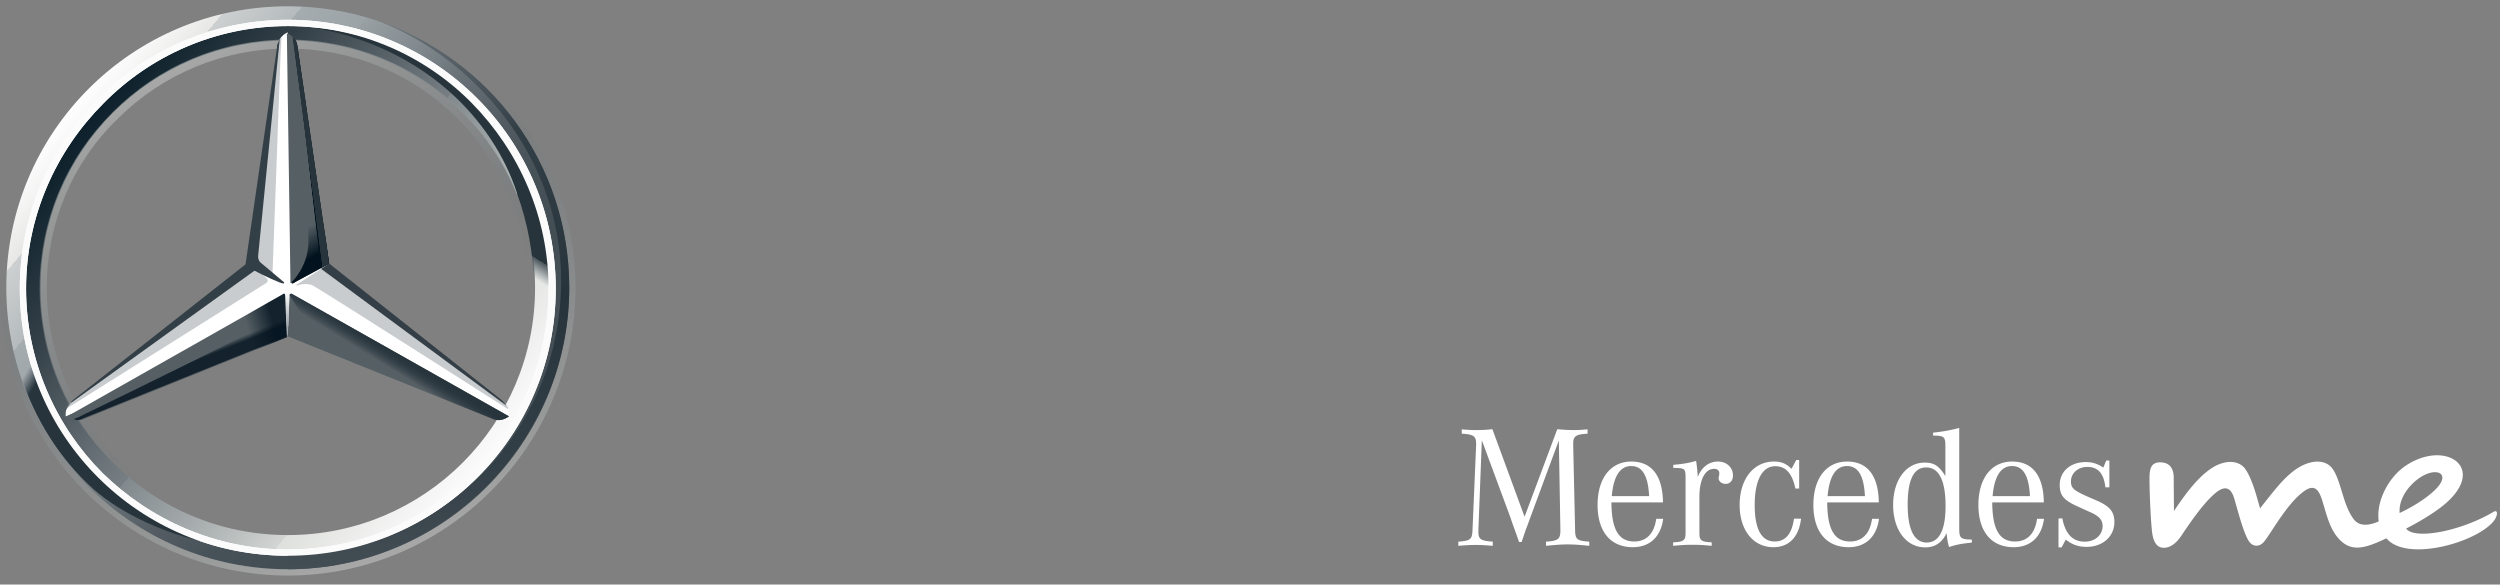 <svg xmlns="http://www.w3.org/2000/svg" width="278" height="65" class="owc-header__star"><rect width="100%" height="100%" fill="#808080" stroke="none"/><defs><linearGradient id="a" x1="11.661%" x2="88.339%" y1="17.891%" y2="82.109%"><stop offset="0%" stop-color="#FFF"/><stop offset="10%" stop-color="#E7E8E6"/><stop offset="10%" stop-color="#CDD0D0"/><stop offset="20%" stop-color="#B5BBBD"/><stop offset="20%" stop-color="#A5ACAF"/><stop offset="30%" stop-color="#9BA3A7"/><stop offset="30%" stop-color="#98A0A4"/><stop offset="40%" stop-color="#828A8F"/><stop offset="50%" stop-color="#667075"/><stop offset="60%" stop-color="#535C63"/><stop offset="70%" stop-color="#475158"/><stop offset="80%" stop-color="#434D54"/><stop offset="100%" stop-color="#475157"/></linearGradient><linearGradient id="b" x1="11.735%" x2="88.265%" y1="17.857%" y2="82.143%"><stop offset="0%" stop-color="#0B1F2A"/><stop offset="20%" stop-color="#333F47"/><stop offset="50%" stop-color="#777F84"/><stop offset="50%" stop-color="#81898D"/><stop offset="70%" stop-color="#B3B8B8"/><stop offset="80%" stop-color="#D2D5D3"/><stop offset="80%" stop-color="#DEE0DD"/><stop offset="100%" stop-color="#FBFBFB"/></linearGradient><linearGradient id="c" x1="67.145%" x2="32.926%" y1="97.042%" y2="2.98%"><stop offset="0%" stop-color="#E1E3E1"/><stop offset="10%" stop-color="#C1C5C4"/><stop offset="30%" stop-color="#9BA1A2"/><stop offset="50%" stop-color="#7D8487"/><stop offset="70%" stop-color="#687074" stop-opacity="0"/><stop offset="80%" stop-color="#5B6469" stop-opacity="0"/><stop offset="100%" stop-color="#576065" stop-opacity="0"/></linearGradient><linearGradient id="d" x1="25%" x2="75%" y1="6.703%" y2="93.297%"><stop offset="0%" stop-color="#E1E3E1"/><stop offset="10%" stop-color="#C1C5C4"/><stop offset="30%" stop-color="#9BA1A2"/><stop offset="50%" stop-color="#7D8487"/><stop offset="70%" stop-color="#687074" stop-opacity="0"/><stop offset="80%" stop-color="#5B6469" stop-opacity="0"/><stop offset="100%" stop-color="#576065" stop-opacity="0"/></linearGradient><linearGradient id="e" x1="50.41%" x2="43.443%" y1="49.319%" y2="55.931%"><stop offset="0%" stop-color="#27343C"/><stop offset="100%" stop-color="#00111E" stop-opacity="0"/></linearGradient><linearGradient id="f" x1="52.917%" x2="51.315%" y1="91.144%" y2="74.539%"><stop offset="10%" stop-color="#02131F"/><stop offset="90%" stop-color="#02131F" stop-opacity="0"/></linearGradient><linearGradient id="g" x1="100.407%" x2="83.333%" y1="42.264%" y2="45.063%"><stop offset="20%" stop-color="#02131F"/><stop offset="90%" stop-color="#02131F" stop-opacity="0"/></linearGradient><linearGradient id="h" x1="53.165%" x2="50.633%" y1="54.992%" y2="51.331%"><stop offset="0%" stop-color="#02131F"/><stop offset="10%" stop-color="#02131F"/><stop offset="100%" stop-color="#02131F" stop-opacity="0"/></linearGradient><linearGradient id="i" x1="50.819%" x2="48.756%" y1="48.512%" y2="49.95%"><stop offset="30%" stop-color="#02131F"/><stop offset="30%" stop-color="#02131F"/><stop offset="80%" stop-color="#02131F" stop-opacity="0"/></linearGradient><linearGradient id="j" x1="50.88%" x2="49.484%" y1="48.153%" y2="49.231%"><stop offset="40%" stop-color="#27343C"/><stop offset="100%" stop-color="#3B474E" stop-opacity="0"/></linearGradient><linearGradient id="k" x1="33.18%" x2="71.489%" y1="32.01%" y2="71.96%"><stop offset="0%" stop-color="#24303A" stop-opacity="0"/><stop offset="0%" stop-color="#25323B" stop-opacity="0"/><stop offset="10%" stop-color="#27343C"/></linearGradient><linearGradient id="l" x1="55%" x2="55%" y1="102.109%" y2=".874%"><stop offset="30%" stop-color="#A5ABAF"/><stop offset="100%" stop-color="#A5ABAF" stop-opacity="0"/></linearGradient><linearGradient id="m" x1="50.16%" x2="50.16%" y1="0%" y2="100%"><stop offset="0%" stop-color="#DEE0DD"/><stop offset="0%" stop-color="#C5C9C7"/><stop offset="0%" stop-color="#9EA4A5"/><stop offset="0%" stop-color="#82898C"/><stop offset="0%" stop-color="#71797D"/><stop offset="0%" stop-color="#6B7378"/><stop offset="20%" stop-color="#333F47"/><stop offset="50%" stop-color="#27343C"/><stop offset="80%" stop-color="#333F47"/><stop offset="100%" stop-color="#434D54"/></linearGradient><linearGradient id="n" x1="45%" x2="45%" y1="50%" y2="50%"><stop offset="0%" stop-color="#DEE0DD"/><stop offset="0%" stop-color="#C5C9C7"/><stop offset="0%" stop-color="#9EA4A5"/><stop offset="0%" stop-color="#82898C"/><stop offset="0%" stop-color="#71797D"/><stop offset="0%" stop-color="#6B7378"/><stop offset="20%" stop-color="#333F47"/><stop offset="50%" stop-color="#27343C"/><stop offset="80%" stop-color="#333F47"/><stop offset="100%" stop-color="#434D54"/></linearGradient><linearGradient id="o" x1="64.364%" x2="43.066%" y1="12.225%" y2="60.636%"><stop offset="70%" stop-color="#27343C"/><stop offset="70%" stop-color="#2B373F"/><stop offset="70%" stop-color="#36424A"/><stop offset="70%" stop-color="#49545B"/><stop offset="80%" stop-color="#646D73" stop-opacity="0"/><stop offset="80%" stop-color="#868D92" stop-opacity="0"/><stop offset="80%" stop-color="#B0B5B8" stop-opacity="0"/><stop offset="80%" stop-color="#E1E3E4" stop-opacity="0"/><stop offset="80%" stop-color="#FFF" stop-opacity="0"/></linearGradient></defs><g fill="none"><path fill="url(#a)" d="M63.3 32c0 17.3-14 31.3-31.3 31.3S.7 49.3.7 32 14.7.7 32 .7s31.3 14 31.3 31.3ZM32 2.6C15.7 2.6 2.6 15.7 2.6 32c0 16.3 13.2 29.4 29.4 29.4 16.3 0 29.4-13.2 29.4-29.4C61.4 15.7 48.3 2.6 32 2.6Z"/><path fill="url(#b)" d="M32 2.6C15.7 2.6 2.6 15.7 2.6 32c0 16.3 13.2 29.4 29.4 29.4 16.3 0 29.4-13.2 29.4-29.4C61.4 15.7 48.3 2.6 32 2.6Zm0 56.9C16.8 59.5 4.5 47.2 4.5 32S16.8 4.5 32 4.5 59.5 16.8 59.5 32 47.2 59.5 32 59.5Z"/><path fill="url(#c)" d="M32 63.3c17.3 0 31.3-14 31.3-31.3S49.3.7 32 .7.7 14.7.7 32s14 31.3 31.3 31.3ZM32 0c17.6 0 32 14.4 32 32S49.6 64 32 64 0 49.6 0 32 14.4 0 32 0Z" opacity=".4"/><path fill="#FFF" d="M2.2 32.1C2.2 15.7 15.5 2.2 32 2.2s29.8 13.4 29.8 29.9c0 16.4-13.3 29.7-29.8 29.7S2.2 48.5 2.2 32.1Zm9.3-20.6c-5.3 5.3-8.6 12.6-8.6 20.6 0 8 3.3 15.3 8.5 20.5 5.3 5.2 12.6 8.5 20.6 8.5 8 0 15.3-3.2 20.5-8.5 5.3-5.2 8.5-12.5 8.5-20.5s-3.3-15.3-8.5-20.6C47.3 6.2 40 2.9 32 2.9s-15.3 3.3-20.5 8.6Z"/><path fill="url(#d)" d="M32 59.6c-7.4 0-14.3-2.9-19.5-8.1C7.3 46.3 4.4 39.4 4.4 32s2.9-14.3 8.1-19.5C17.7 7.3 24.6 4.4 32 4.4s14.3 2.9 19.5 8.1c5.2 5.2 8.1 12.1 8.1 19.5s-2.9 14.3-8.1 19.5c-5.2 5.2-12.1 8.1-19.5 8.1Zm0-.8c7.1 0 13.9-2.8 18.9-7.8 5.1-5.1 7.8-11.8 7.8-18.9 0-7.1-2.8-13.9-7.8-18.9C45.8 8.1 39.1 5.4 32 5.4c-7.1 0-13.9 2.8-18.9 7.8C8 18.1 5.2 24.9 5.2 32c0 7.1 2.8 13.9 7.8 18.9 5.1 5.1 11.9 7.9 19 7.9Z" opacity=".4"/><path fill="#FFF" d="M56.3 45c-.5-.4-19.8-15.7-19.8-15.7L32 3.6c-.3.1-.7.4-.9.8l-3.2 25L8 44.7s-.4.5-.6.8c-.1.2-.1.5-.1.8l24.6-10.1 24.6 10.1c.2-.5 0-1-.2-1.3Z"/><path fill="#565F64" d="m32.2 32.8-.2 4.6 22.6 9.1c.8.4 1.4.2 2-.2L32.5 32.7c-.1-.1-.3 0-.3.1Z"/><path fill="url(#e)" d="M32.2 32.8s1.3 2.3 2.8 3.9c2.1 2.3 4.9 3.9 4.9 3.9l14.7 5.9c.8.4 1.4.2 2-.2L32.5 32.7c-.1-.1-.3 0-.3.1Z"/><path fill="#A4AAAE" fill-opacity=".6" d="M56.5 45.4c0-.1-.1-.2-.2-.4L35.7 29.9l-2.8 1.8s.2.1.3 0c.3-.1.9-.2 1.5 0 .5.2 21.8 13.8 21.8 13.8v-.1Z"/><path fill="#333E46" d="M55.8 44.5 36.6 29.3l-.9.6 20.6 15.2c-.1-.2-.3-.4-.5-.6Z"/><path fill="#565F64" d="m32.5 31.3-.1.1s0 .2.2.1c.1-.1 3-1.6 4-2.2l-3.5-24c-.1-.9-.5-1.3-1.2-1.6l.4 27.8.2-.2Z"/><path fill="#A4AAAE" fill-opacity=".6" d="M30.8 5.3v1.3l-2.2 22.1c0 .3.1.6.4.8l1.3 1 .9-24.4.1-1.9c-.3.2-.4.6-.5 1.1Zm-1.2 25.6-1.2-1L8.1 44.6s-.6.4-.7.8l.7-.4 21.3-13.4c.4-.2.5-.4.2-.7Z"/><path fill="#565F64" d="M31.7 32.8c0-.1-.1-.2-.2-.1L7.3 46.4c.6.4 1.2.5 2 .2l22.6-9.1-.2-4.7Z"/><path fill="url(#f)" d="m32.4 31.4.1-.1-.1.1s0 .1.1.1h.1c.1-.1 3-1.6 4-2.2l-.4-2.9-3.1-21.1c0-.4-.1-.7-.3-.9 0 0 1.5 20.2 1.5 22.4 0 2.9-1.9 4.6-1.9 4.6Z"/><path fill="url(#g)" fill-opacity=".8" d="M31.7 32.8c0-.1-.1-.2-.2-.1L7.3 46.4c.6.4 1.2.5 2 .2l22.6-9.1-.2-4.7Z"/><path fill="url(#h)" d="m9.3 46.5 22.6-9.1-.2-4.4c-.4 1.2-1.1 2.5-3 3.5-1.4.8-14.8 7.4-19.6 9.7-.3.2-.7.3-.9.4.4.2.7.1 1.1-.1Z" opacity=".8"/><path fill="url(#i)" d="m32.5 31.3-.1.1s0 .2.2.1c.1-.1 3-1.6 4-2.2l-3.5-24c-.1-.9-.5-1.3-1.2-1.6l.4 27.8.2-.2Z"/><path fill="url(#j)" d="m32.5 31.3-.1.1s0 .2.2.1c.1-.1 3-1.6 4-2.2l-3.5-24c-.1-.9-.5-1.3-1.2-1.6l.4 27.8.2-.2Z"/><path fill="url(#k)" d="M5.1 44.4C4.4 42.8.4 35 4.8 20H3.1c-.9 3-1.6 4.8-2 7.5 0 0-.2 1-.3 2.1C.7 30.7.7 31.3.7 32c0 6 1.5 9.5 1.5 9.5 1.6 5 4.4 9.5 8.2 12.9 3.3 2.9 8.4 5.1 12.6 5.9-.7-.1-12.7-5.2-17.9-15.9Z"/><path fill="url(#l)" d="M32.4 32.6h-.9c.1 0 .2 0 .2.1l.2 4.6h.1l.2-4.6c0-.1.1-.2.2-.1Z"/><path fill="url(#m)" d="M42 2.3c10.5 4 20.4 15 20.4 28.9C62.4 48 49 61.7 32 61.7v1.6c17 0 31.3-14 31.3-31.3 0-13.8-8.8-25.4-21.3-29.7Z"/><path fill="url(#n)" d="M32.3.7H32h.3Z"/><path fill="url(#o)" d="M58.8 20.2C51.8 4.1 36 3.2 35.1 3.1H35c12.1 2.2 19.8 10.1 22.5 18.4v.1c1.2 3.2 1.8 6.6 1.9 10.3.1 3.5-.7 7.4-2.2 11-.1.5-.2 1.1-.3 1.1h1.6c4.8-9 2.7-18.1.3-23.8Z"/><path fill="#FBFBFB" d="M2.2 32.1C2.2 15.7 15.5 2.2 32 2.2s29.8 13.4 29.8 29.9c0 16.4-13.3 29.7-29.8 29.7S2.2 48.5 2.2 32.1Zm9.3-20.6c-5.3 5.3-8.6 12.6-8.6 20.6 0 8 3.3 15.3 8.5 20.5 5.3 5.2 12.6 8.5 20.6 8.5 8 0 15.3-3.2 20.5-8.5 5.3-5.2 8.5-12.5 8.5-20.5s-3.3-15.3-8.5-20.6C47.3 6.2 40 2.9 32 2.9s-15.3 3.3-20.5 8.6Z"/><path fill="#333F47" d="m7.9 44.8 20.4-14.7c1.1.6 2.9 1.4 3.1 1.4.2.1.2-.1.2-.1l-2.5-2.1c-.3-.2-.4-.5-.4-.8l2.4-24.1c-.1.1-.1.3-.2.4-.1.2-.1.3-.1.5l-3.5 24.1L8.1 44.5c-.1.1-.2.2-.2.3Z"/><path fill="#FFF" d="M268.8 53.323c2.033-1.592 4.115-.71 1.715 1.395-.882.784-2.13 1.592-3.673 2.327-.122-1.42.808-2.84 1.959-3.722zm8.473 3.6c-3.501 2.08-8.668 3.158-9.72 1.86 1.787-.93 3.158-1.787 4.186-2.62 4.996-4.114.196-7.395-4.285-4.334-1.885 1.298-3.257 3.967-2.938 6.146-.98.44-2.106.637-2.767-.22-1.225-1.592-1.42-4.334-2.375-5.632-.784-1.102-2.523-1.053-4.188.147-1.371.98-2.595 2.669-3.869 4.26-.294-1.028-.857-3.305-1.665-4.407-.759-1.029-2.448-1.029-4.016.147-1.444 1.053-2.742 2.84-3.893 4.554 0-.44-.025-2.816-.025-3.746-.024-1.127-.563-1.665-1.518-1.665-1.15 0-1.175.98-1.175 1.91 0 1.15.098 3.869.245 5.436.073.906.27 2.155 1.347 2.155.685 0 1.37-.441 2.032-1.47 1.053-1.567 2.473-3.6 3.722-4.628.906-.759 1.616-.71 2.008.417.245.66 1.028 3.99 1.714 4.97.392.564 1.053.662 1.592.123.734-.784 2.546-4.285 4.53-5.706.783-.563 1.273-.44 1.616.098.588.882.832 3.355 1.959 4.849 1.518 2.008 3.159 1.42 5.583.294 2.155 2.595 9.55.612 11.753-1.714.662-.686.71-1.568.147-1.225zm-48.022 3.945.462-.866c.731.578 1.424.809 2.309.809 1.809 0 3.098-1.155 3.098-2.77 0-1.136-.52-1.752-1.982-2.387l-.808-.346c-1.751-.77-2.04-1.02-2.04-1.79 0-.904.79-1.596 1.809-1.596 1.212 0 1.846.73 2.02 2.27h.443V51.21h-.347l-.327.788c-.654-.442-1.212-.615-1.962-.615-1.694 0-2.886 1.039-2.886 2.559 0 1.116.442 1.654 1.847 2.309l.884.404.732.326c.943.424 1.308.867 1.308 1.52 0 .982-.846 1.732-1.982 1.732-1.347 0-2.154-.846-2.501-2.597l-.423.02v3.212h.346zm-5.173-.654c-1.75 0-2.52-1.347-2.54-4.348h5.734c-.039-2.963-1.25-4.541-3.52-4.541-2.31 0-3.753 1.866-3.753 4.83 0 2.962 1.443 4.694 3.925 4.694 1.885 0 3.117-1.174 3.367-3.155h-.77c-.23 1.635-1.077 2.52-2.443 2.52m-2.501-5.041c.192-2.213.923-3.348 2.155-3.348 1.25 0 1.885 1.078 2 3.348h-4.155zm-3.711 3.521V47.586c-.962.256-1.828.41-2.906.526v.327c1.213 0 1.366.135 1.366 1.135v3.367c-.711-1.154-1.27-1.5-2.308-1.5-2.06 0-3.502 1.943-3.502 4.713s1.462 4.714 3.56 4.714c1.096 0 1.846-.5 2.385-1.577.077.73.077.807.27 1.539.788-.25 1.115-.327 2.25-.462l.29-.038v-.328c-1.29-.038-1.405-.134-1.405-1.308m-3.618 1.635c-1.385 0-2.116-1.443-2.116-4.194 0-2.79.674-4.156 2.059-4.156 1.424 0 2.155 1.462 2.155 4.29 0 2.675-.712 4.06-2.098 4.06m-8.522-.115c-1.75 0-2.52-1.347-2.54-4.348h5.734c-.038-2.963-1.25-4.541-3.52-4.541-2.31 0-3.753 1.866-3.753 4.83 0 2.962 1.443 4.694 3.925 4.694 1.886 0 3.117-1.174 3.368-3.155h-.77c-.23 1.635-1.078 2.52-2.444 2.52m-2.5-5.041c.191-2.213.922-3.348 2.154-3.348 1.25 0 1.885 1.078 2 3.348h-4.155zm-3.488-4.02-.52.98c-.615-.596-1.135-.808-1.962-.808-2.27 0-3.81 1.963-3.81 4.83 0 2.809 1.52 4.694 3.752 4.694 1.732 0 2.829-1.116 3.079-3.175h-.789c-.23 1.694-.943 2.54-2.136 2.54-1.481 0-2.232-1.366-2.232-4.06 0-2.751.847-4.31 2.29-4.31 1.174 0 1.885.809 2.232 2.482h.423v-3.174h-.327zm-13.42.884c1 .02 1.096.115 1.115.943v6.292c0 .827-.211.98-1.385 1.038v.385c1.058-.096 1.462-.115 2.155-.115.674 0 1.078.019 2.136.115v-.385c-1.174-.057-1.366-.211-1.366-1.038V55.25c0-1.905.635-3.117 1.635-3.117.347 0 .577.192.577.462v.173l-.038.193c-.02.077-.038.154-.038.192 0 .385.346.654.788.654.481 0 .808-.365.808-.924 0-.923-.712-1.558-1.673-1.558-1.001 0-1.828.635-2.251 1.732v-.212a20.004 20.004 0 0 0-.174-1.597c-.789.231-1.443.347-2.54.443v.346h.25zm-4.59 8.177c-1.75 0-2.52-1.347-2.54-4.348h5.734c-.039-2.963-1.25-4.541-3.521-4.541-2.309 0-3.752 1.866-3.752 4.83 0 2.962 1.443 4.694 3.925 4.694 1.886 0 3.117-1.174 3.367-3.155h-.77c-.23 1.635-1.077 2.52-2.443 2.52m-2.501-5.041c.192-2.213.923-3.348 2.155-3.348 1.25 0 1.885 1.078 2 3.348h-4.155zm-11.293 2.309.231.673.27.75.269.751.211.616h.289l.212-.635.25-.731.27-.712.23-.635 3.175-8.581.173 9.966v.096c0 .905-.289 1.116-1.597 1.193v.462c1.212-.115 1.674-.154 2.405-.154.731 0 1.193.039 2.405.154v-.462c-1.385-.096-1.558-.25-1.578-1.289l-.211-9.447v-.134c0-.866.288-1.059 1.597-1.136v-.48c-.732.057-1.04.077-1.52.077-.578 0-.982-.02-1.848-.097l-3.636 9.736-3.579-9.736c-.73.077-1.115.097-1.827.097-.539 0-.828-.02-1.578-.078v.481c1.327.077 1.597.27 1.597 1.155v.115l-.404 9.447c-.039 1.04-.231 1.193-1.578 1.29v.461c1-.077 1.385-.096 1.924-.096.539 0 .924.02 1.905.096v-.462c-1.347-.096-1.597-.27-1.597-1.116v-.173l.385-9.985 3.155 8.523z"/></g></svg>